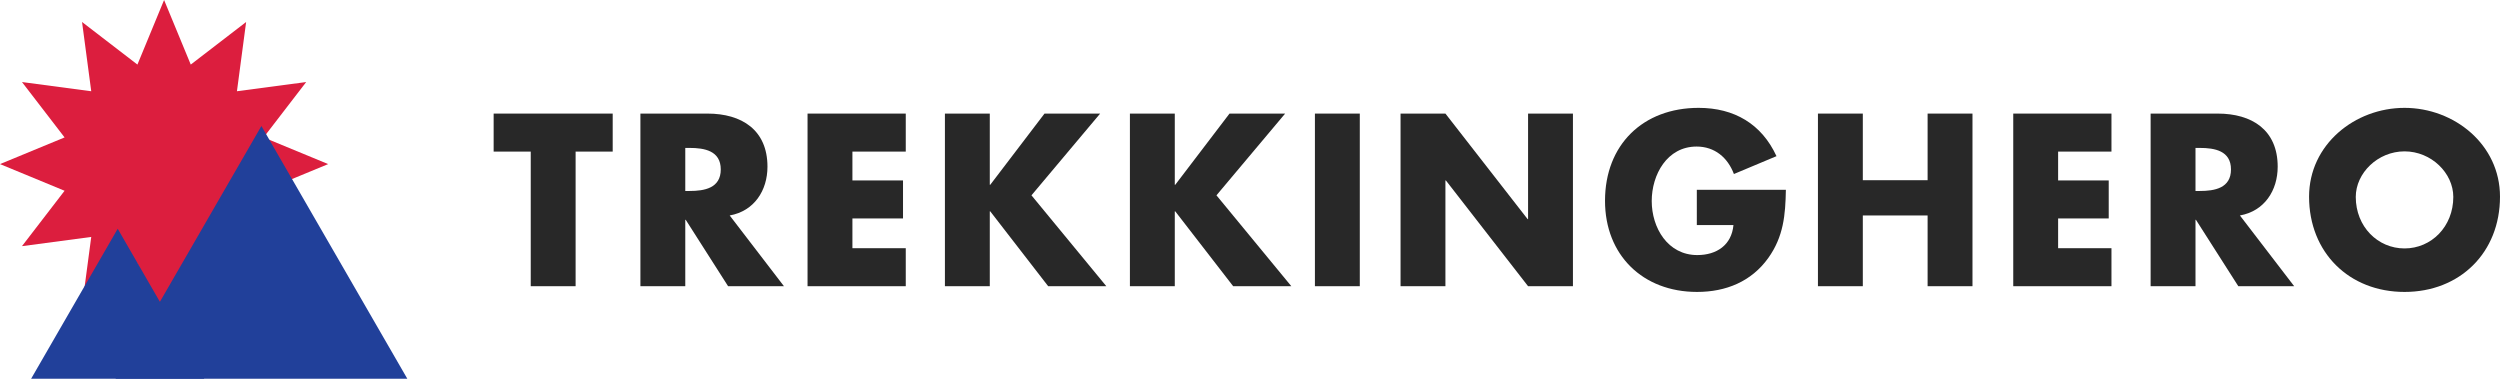 <?xml version="1.0" encoding="utf-8"?>
<!-- Generator: Adobe Illustrator 16.0.0, SVG Export Plug-In . SVG Version: 6.00 Build 0)  -->
<!DOCTYPE svg PUBLIC "-//W3C//DTD SVG 1.1//EN" "http://www.w3.org/Graphics/SVG/1.1/DTD/svg11.dtd">
<svg version="1.1" id="Layer_1" xmlns="http://www.w3.org/2000/svg" xmlns:xlink="http://www.w3.org/1999/xlink" x="0px" y="0px"
	 width="998.072px" height="151.2px" viewBox="0 0 998.072 151.2" enable-background="new 0 0 998.072 151.2" xml:space="preserve">
<g id="Shape_1">
	<g>
		<polygon fill-rule="evenodd" clip-rule="evenodd" fill="#DC1E3E" points="105.237,76.157 131.018,65.509 105.237,54.862 
			122.242,32.755 94.592,36.426 98.263,8.78 76.155,25.78 65.508,0 54.865,25.78 32.754,8.78 36.426,36.426 8.776,32.755 
			25.78,54.862 0,65.509 25.78,76.157 8.776,98.265 36.426,94.592 32.754,122.242 54.865,105.238 65.508,131.018 76.155,105.238 
			98.263,122.242 94.592,94.592 122.242,98.265 		"/>
	</g>
</g>
<path fill="#282828" d="M229.798,114.261h-17.914V60.52h-14.807V45.347h47.528V60.52h-14.807V114.261z"/>
<path fill="#282828" d="M312.976,114.261h-22.301l-16.909-26.504h-0.184v26.504h-17.914V45.347h26.781
	c13.619,0,23.946,6.489,23.946,21.205c0,9.505-5.301,17.732-15.081,19.468L312.976,114.261z M273.582,76.241h1.737
	c5.85,0,12.431-1.097,12.431-8.592s-6.581-8.591-12.431-8.591h-1.737V76.241z"/>
<path fill="#282828" d="M340.31,60.52v11.517h20.199v15.173H340.31v11.88h21.296v15.172h-39.21V45.347h39.21V60.52H340.31z"/>
<path fill="#282828" d="M416.997,45.347h22.21l-27.419,32.63l29.887,36.284H418.46l-23.125-29.887h-0.183v29.887h-17.914V45.347
	h17.914v28.426h0.183L416.997,45.347z"/>
<path fill="#282828" d="M490.855,45.347h22.21l-27.42,32.63l29.889,36.284h-23.217l-23.124-29.887h-0.182v29.887h-17.916V45.347
	h17.916v28.426h0.182L490.855,45.347z"/>
<path fill="#282828" d="M542.868,114.261h-17.915V45.347h17.915V114.261z"/>
<path fill="#282828" d="M559.14,45.347h17.915l32.813,42.135h0.182V45.347h17.914v68.914h-17.914l-32.813-42.225h-0.182v42.225
	H559.14V45.347z"/>
<path fill="#282828" d="M712.973,75.784c-0.183,10.054-0.913,18.646-7.038,27.237c-6.764,9.412-16.908,13.527-28.425,13.527
	c-21.662,0-36.742-14.714-36.742-36.378c0-22.393,15.172-37.108,37.382-37.108c14.167,0,25.135,6.398,31.076,19.285l-17,7.129
	c-2.469-6.581-7.679-10.967-14.898-10.967c-11.791,0-17.914,11.241-17.914,21.752c0,10.693,6.397,21.572,18.188,21.572
	c7.769,0,13.709-4.025,14.441-11.976h-14.624V75.784H712.973z"/>
<path fill="#282828" d="M769.555,71.944V45.347h17.915v68.914h-17.915V86.02H743.69v28.241h-17.915V45.347h17.915v26.597H769.555z"
	/>
<path fill="#282828" d="M821.661,60.52v11.517h20.2v15.173h-20.2v11.88h21.296v15.172h-39.21V45.347h39.21V60.52H821.661z"/>
<path fill="#282828" d="M915.899,114.261h-22.303l-16.909-26.504h-0.182v26.504h-17.914V45.347h26.779
	c13.619,0,23.947,6.489,23.947,21.205c0,9.505-5.301,17.732-15.081,19.468L915.899,114.261z M876.506,76.241h1.737
	c5.849,0,12.429-1.097,12.429-8.592s-6.58-8.591-12.429-8.591h-1.737V76.241z"/>
<path fill="#282828" d="M998.072,78.525c0,22.304-15.994,38.023-38.113,38.023c-22.118,0-38.113-15.72-38.113-38.023
	c0-20.838,18.278-35.462,38.113-35.462C979.793,43.063,998.072,57.687,998.072,78.525z M940.491,78.617
	c0,11.882,8.774,20.565,19.468,20.565c10.694,0,19.468-8.684,19.468-20.565c0-9.505-8.773-18.188-19.468-18.188
	C949.266,60.429,940.491,69.112,940.491,78.617z"/>
<polygon fill="#21409A" points="12.425,151.2 46.995,91.323 81.563,151.2 "/>
<polygon fill="#21409A" points="46.109,151.2 104.361,50.301 162.613,151.2 "/>
</svg>
